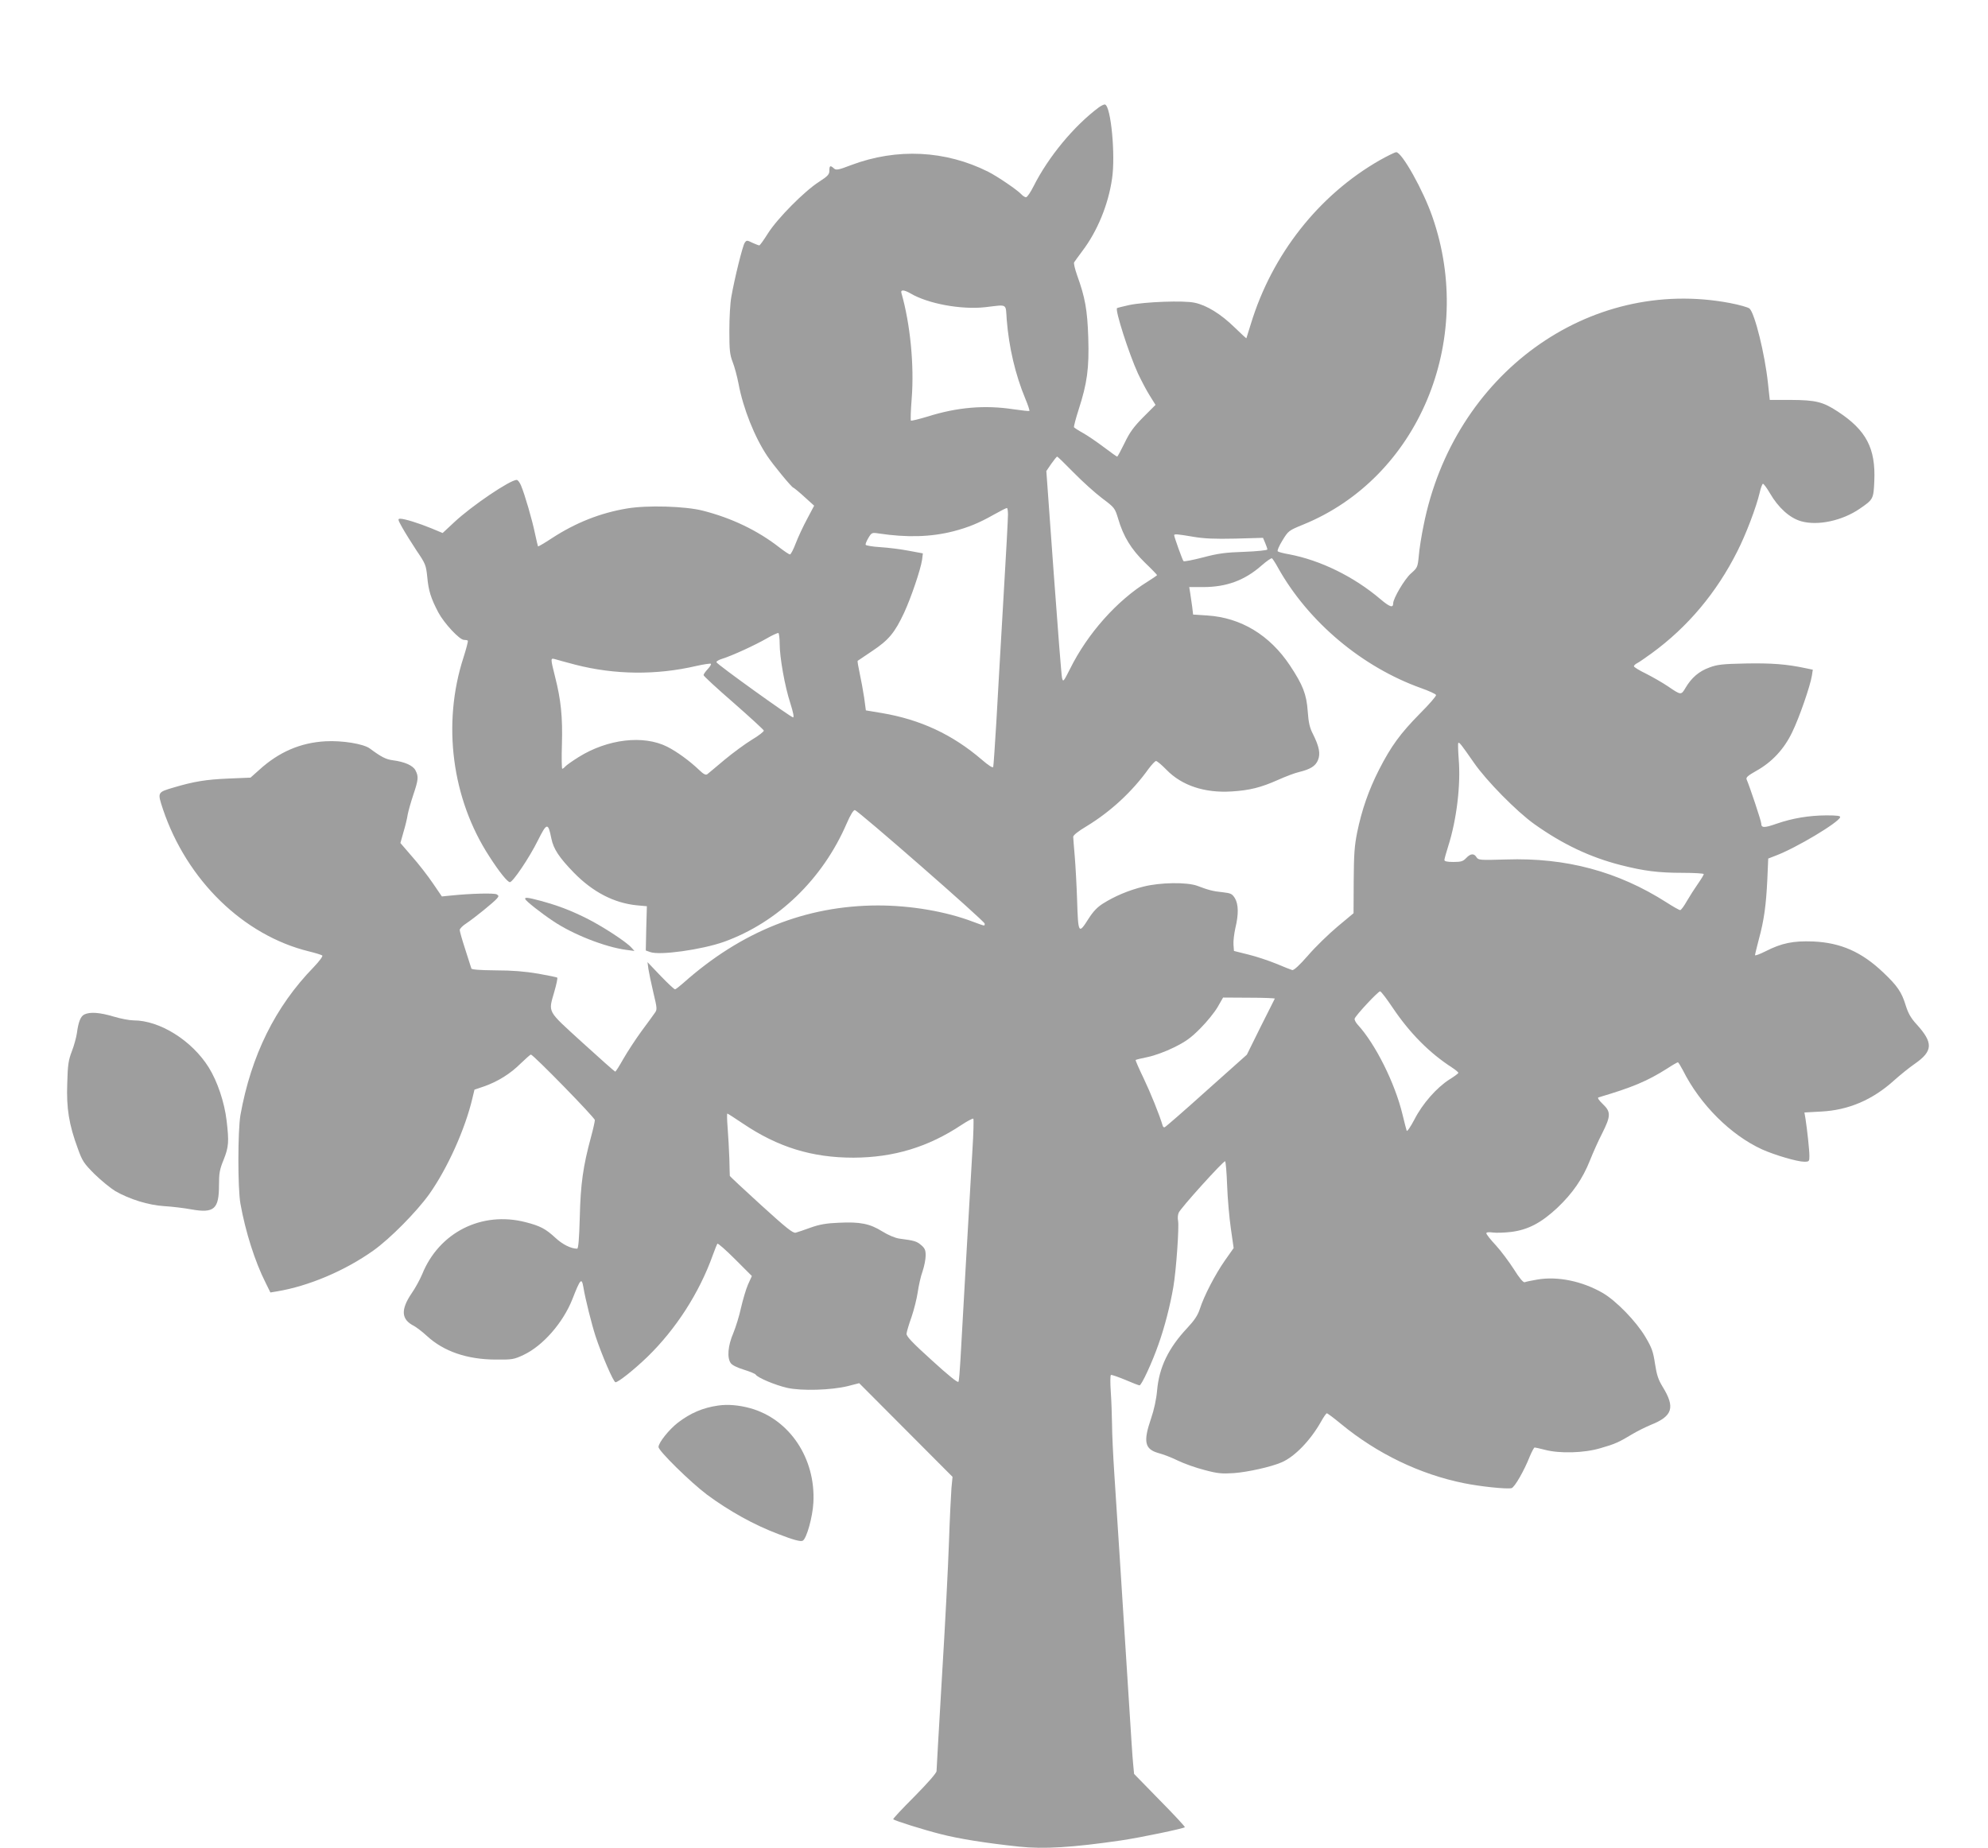 <?xml version="1.0" standalone="no"?>
<!DOCTYPE svg PUBLIC "-//W3C//DTD SVG 20010904//EN"
 "http://www.w3.org/TR/2001/REC-SVG-20010904/DTD/svg10.dtd">
<svg version="1.0" xmlns="http://www.w3.org/2000/svg"
 width="1280pt" height="1190pt" viewBox="0 0 1280 1190"
 preserveAspectRatio="xMidYMid meet">
<g transform="translate(0,1190) scale(0.1,-0.1)"
fill="#9e9e9e" stroke="none">
<path d="M7074 11208 c-160 -120 -323 -317 -418 -505 -20 -40 -42 -73 -50 -73
-7 0 -21 9 -31 20 -25 27 -151 113 -212 144 -275 138 -588 154 -883 43 -83
-32 -97 -34 -111 -21 -23 21 -29 18 -29 -15 0 -24 -10 -35 -67 -72 -94 -60
-268 -236 -328 -331 -27 -43 -52 -78 -56 -78 -5 0 -25 8 -45 17 -34 17 -37 17
-49 0 -13 -18 -65 -227 -86 -347 -8 -41 -13 -140 -13 -220 0 -124 3 -153 21
-200 12 -30 29 -93 38 -140 30 -161 105 -348 187 -469 39 -58 157 -201 166
-201 4 -1 36 -27 71 -59 l63 -57 -45 -85 c-25 -46 -58 -117 -73 -156 -15 -40
-32 -73 -38 -73 -5 0 -35 20 -65 43 -142 111 -308 191 -496 239 -114 29 -359
36 -488 14 -173 -29 -331 -92 -483 -191 -47 -31 -88 -55 -90 -53 -1 2 -10 38
-19 81 -18 88 -66 253 -90 310 -8 20 -21 37 -28 37 -43 0 -290 -167 -403 -273
l-74 -69 -72 30 c-83 34 -173 62 -201 62 -17 0 -16 -5 13 -57 18 -32 59 -98
92 -148 58 -85 61 -94 69 -170 8 -90 24 -138 71 -228 38 -71 137 -177 165
-177 11 0 22 -2 25 -5 3 -3 -10 -53 -28 -109 -138 -426 -75 -910 167 -1281 64
-100 117 -165 132 -165 19 0 125 157 180 268 58 116 66 118 87 13 14 -68 50
-122 144 -219 122 -125 258 -196 405 -211 l66 -6 -4 -142 -3 -143 28 -10 c61
-23 332 15 476 66 346 125 635 403 790 763 23 53 43 86 52 85 20 -2 836 -715
836 -731 0 -17 4 -17 -75 12 -176 67 -402 105 -613 105 -463 -1 -879 -167
-1252 -499 -25 -22 -49 -41 -54 -41 -5 0 -47 39 -93 87 l-84 88 6 -45 c4 -25
18 -93 32 -152 24 -100 25 -109 9 -130 -9 -13 -47 -66 -86 -118 -38 -52 -90
-132 -116 -177 -26 -46 -49 -83 -53 -83 -3 0 -98 84 -211 187 -233 213 -220
189 -180 331 13 45 21 84 18 87 -2 3 -58 14 -124 26 -84 14 -164 21 -272 21
-103 1 -155 5 -157 12 -2 6 -19 61 -39 122 -20 61 -36 117 -36 126 0 8 19 28
43 43 51 34 177 136 197 160 12 14 12 18 -1 26 -14 10 -167 6 -294 -7 l-60 -6
-58 85 c-32 47 -92 125 -134 172 l-75 87 20 71 c12 40 24 90 27 112 4 22 20
79 36 127 33 98 35 118 14 158 -16 31 -69 55 -147 65 -43 6 -72 20 -146 75
-41 31 -180 53 -287 47 -161 -9 -300 -69 -427 -185 l-55 -49 -144 -6 c-142 -6
-221 -19 -349 -57 -108 -32 -107 -30 -71 -140 154 -458 519 -813 941 -916 41
-10 79 -22 85 -26 5 -5 -18 -36 -56 -76 -247 -254 -402 -568 -471 -952 -17
-100 -18 -469 0 -570 32 -180 94 -375 162 -509 l31 -63 42 7 c205 34 438 133
621 263 108 77 276 247 359 362 117 165 232 419 279 620 l13 54 62 21 c88 31
169 81 236 148 32 31 62 57 65 57 15 0 412 -406 412 -422 0 -9 -11 -59 -25
-110 -51 -188 -67 -303 -72 -515 -4 -141 -9 -203 -17 -203 -40 0 -95 28 -140
70 -63 58 -96 76 -193 101 -282 72 -556 -66 -665 -336 -14 -33 -44 -89 -68
-123 -71 -105 -67 -168 15 -209 16 -9 55 -38 85 -66 108 -99 258 -150 440
-151 109 -1 119 1 181 30 125 59 254 207 314 358 52 133 60 141 71 79 13 -79
54 -241 79 -318 39 -118 115 -295 128 -295 18 0 119 80 206 164 183 178 334
412 421 656 13 36 26 68 29 72 4 4 55 -41 114 -100 l108 -108 -25 -55 c-13
-30 -33 -98 -45 -150 -11 -52 -34 -125 -50 -164 -34 -79 -41 -157 -16 -192 9
-13 42 -29 84 -42 39 -12 73 -26 77 -32 12 -20 127 -68 202 -85 93 -21 284
-15 390 11 l74 19 300 -301 301 -302 -7 -73 c-3 -40 -11 -197 -16 -348 -5
-151 -25 -540 -45 -865 -19 -324 -35 -599 -35 -609 0 -12 -58 -78 -142 -163
-78 -78 -140 -144 -137 -147 9 -9 200 -69 308 -96 117 -30 287 -57 502 -80
158 -17 343 -6 658 40 128 19 400 76 410 85 2 3 -70 81 -162 174 l-165 169 -6
63 c-4 35 -15 208 -26 384 -11 176 -25 388 -30 470 -5 83 -19 294 -30 470 -11
176 -27 419 -35 540 -8 121 -15 267 -15 325 -1 58 -4 152 -8 208 -4 57 -4 106
1 109 4 2 45 -12 91 -31 46 -20 88 -36 93 -36 13 0 82 149 122 264 39 109 76
252 96 371 18 105 38 388 30 426 -3 14 -2 36 4 50 10 28 288 335 299 332 4 -2
10 -71 13 -155 3 -84 14 -209 24 -278 l18 -126 -57 -81 c-62 -89 -134 -227
-161 -312 -13 -40 -35 -73 -81 -122 -121 -129 -181 -253 -194 -403 -5 -57 -20
-125 -39 -180 -51 -149 -41 -197 48 -222 31 -8 88 -30 126 -49 39 -19 115 -46
170 -60 86 -23 112 -25 190 -20 91 7 239 40 306 69 85 36 187 142 255 263 16
29 33 53 37 53 5 0 46 -31 92 -69 232 -191 508 -324 791 -381 103 -21 272 -39
306 -32 19 4 81 111 118 205 13 31 27 57 31 57 5 0 34 -7 66 -15 95 -25 251
-21 356 10 95 27 121 39 207 91 30 18 84 45 120 60 140 56 157 112 75 245 -28
46 -38 76 -49 148 -12 79 -20 102 -62 173 -60 101 -187 231 -273 282 -133 77
-292 110 -424 87 -37 -6 -73 -14 -80 -17 -9 -3 -34 26 -70 84 -31 48 -83 118
-116 154 -34 36 -61 71 -61 77 0 7 15 9 43 5 23 -3 76 -1 118 4 108 14 192 58
296 155 99 94 163 187 210 305 19 48 54 127 79 175 56 112 57 138 3 189 -25
24 -35 40 -27 42 219 65 313 104 444 187 33 22 64 39 67 39 4 0 18 -24 33 -52
110 -220 308 -417 510 -509 80 -36 226 -79 270 -79 33 0 34 2 34 38 0 38 -14
166 -25 238 l-7 41 108 6 c176 9 331 75 471 202 37 33 96 81 131 105 118 82
121 135 12 255 -37 40 -54 71 -70 122 -26 85 -53 125 -145 212 -139 132 -273
191 -450 199 -129 5 -203 -10 -307 -63 -38 -19 -68 -30 -68 -25 0 5 11 50 24
100 34 124 47 220 55 384 l6 138 49 19 c128 48 403 212 414 247 3 9 -19 12
-90 12 -112 -1 -216 -18 -320 -54 -80 -28 -98 -27 -98 2 0 15 -74 237 -94 283
-6 13 8 25 61 55 101 56 180 140 232 249 46 94 116 297 127 364 l6 39 -48 10
c-122 26 -220 33 -384 30 -150 -3 -184 -7 -234 -26 -67 -24 -115 -66 -153
-130 -29 -49 -29 -49 -114 9 -34 23 -97 59 -140 81 -44 21 -79 43 -79 48 0 5
10 15 23 21 12 6 53 35 92 63 232 169 418 391 551 656 55 108 122 284 144 378
6 28 16 54 20 57 4 3 25 -25 46 -61 54 -93 127 -159 200 -180 107 -31 266 3
379 81 86 59 88 62 93 178 9 211 -52 327 -235 447 -96 63 -141 74 -303 75
l-135 0 -12 110 c-20 186 -84 445 -118 478 -8 8 -65 24 -127 36 -911 172
-1779 -459 -1972 -1432 -14 -67 -28 -156 -31 -197 -7 -72 -9 -76 -51 -113 -40
-35 -114 -160 -114 -193 0 -30 -23 -22 -83 29 -171 145 -386 250 -587 288 -36
6 -69 15 -73 19 -5 4 9 36 30 70 38 62 40 64 133 102 741 301 1111 1182 833
1981 -59 172 -197 417 -233 417 -9 0 -57 -24 -107 -52 -393 -225 -693 -607
-829 -1053 -15 -49 -28 -91 -29 -93 -1 -1 -35 30 -76 70 -88 86 -180 143 -258
159 -70 15 -317 6 -420 -15 -41 -9 -76 -18 -79 -20 -13 -14 76 -292 135 -421
21 -44 54 -108 75 -141 l38 -61 -79 -79 c-62 -63 -87 -97 -120 -166 -24 -49
-45 -88 -48 -88 -3 0 -41 27 -86 61 -45 34 -105 75 -134 91 -29 16 -55 33 -58
37 -2 4 11 55 30 114 55 170 68 265 62 462 -6 180 -20 259 -72 403 -14 40 -23
77 -19 83 4 7 28 39 53 73 97 128 167 299 191 465 23 152 -7 466 -45 478 -6 2
-24 -7 -41 -19z m-1212 -1197 c113 -67 328 -106 481 -89 148 17 131 27 139
-81 14 -176 55 -353 120 -509 17 -40 28 -75 26 -78 -3 -2 -49 3 -104 11 -183
28 -361 13 -551 -47 -57 -17 -105 -29 -108 -26 -3 3 -1 66 5 141 17 214 -9
481 -66 680 -7 23 16 22 58 -2z m1052 -1155 c55 -56 138 -131 182 -164 81 -61
82 -62 104 -134 33 -112 83 -194 171 -280 44 -42 79 -79 79 -81 0 -2 -28 -21
-61 -42 -198 -122 -387 -335 -499 -561 -43 -85 -45 -87 -52 -59 -4 17 -28 323
-54 681 l-47 651 32 47 c18 25 34 46 38 46 3 0 51 -47 107 -104z m-424 -270
c0 -24 -13 -272 -30 -552 -16 -280 -37 -633 -45 -784 -9 -151 -18 -281 -20
-288 -3 -8 -29 8 -74 47 -189 162 -395 258 -644 300 l-102 17 -11 82 c-7 46
-20 117 -29 158 -9 42 -15 77 -13 79 1 1 44 30 95 64 105 70 144 117 204 245
45 97 107 280 116 342 l5 41 -92 17 c-51 10 -133 20 -182 23 -49 3 -91 10 -94
15 -3 4 5 24 17 44 21 35 23 36 68 29 180 -27 334 -23 479 14 96 25 165 53
262 108 41 23 78 42 83 42 4 1 7 -19 7 -43z m1192 -142 c71 -12 136 -15 272
-12 l178 5 14 -33 c8 -18 14 -37 14 -42 0 -5 -66 -12 -147 -15 -122 -4 -169
-10 -267 -36 -66 -17 -122 -28 -126 -24 -7 8 -60 156 -60 167 0 9 22 7 122
-10z m548 -202 c195 -347 540 -637 921 -773 50 -18 93 -37 95 -44 3 -6 -44
-60 -104 -120 -127 -129 -185 -209 -263 -361 -66 -130 -111 -258 -141 -405
-17 -85 -21 -141 -22 -312 l-1 -207 -103 -86 c-57 -48 -143 -131 -190 -186
-55 -63 -92 -97 -102 -94 -8 2 -55 21 -103 41 -49 20 -130 47 -180 59 l-92 23
-3 40 c-2 22 4 71 12 107 22 91 20 154 -3 193 -18 28 -26 32 -78 38 -62 6 -92
14 -163 41 -67 25 -240 23 -349 -5 -96 -24 -183 -61 -258 -108 -37 -23 -64
-51 -94 -98 -65 -103 -67 -98 -74 121 -3 93 -10 219 -15 279 -5 61 -10 118
-10 127 0 10 32 36 86 68 155 94 295 224 398 368 21 28 43 52 49 52 7 0 37
-25 67 -56 99 -102 246 -151 420 -140 115 7 188 25 300 75 47 21 107 44 134
50 73 18 106 38 122 77 17 41 8 87 -33 169 -20 38 -28 73 -33 145 -8 111 -31
169 -115 296 -130 195 -315 307 -531 321 l-92 6 -6 51 c-4 28 -10 68 -13 89
l-6 37 90 0 c150 0 267 43 376 139 32 28 62 49 67 46 4 -3 23 -31 40 -63z
m-3210 -487 c0 -87 33 -275 69 -384 18 -57 25 -91 17 -90 -15 1 -489 341 -493
355 -2 6 16 16 39 23 61 19 208 86 286 131 36 21 70 36 74 34 4 -3 8 -34 8
-69z m-1315 -135 c253 -65 521 -68 778 -8 49 11 91 17 94 14 4 -3 -6 -19 -20
-34 -15 -16 -27 -33 -27 -39 0 -6 87 -86 193 -178 105 -92 193 -173 195 -179
1 -6 -33 -33 -77 -59 -44 -27 -123 -85 -177 -130 -53 -45 -103 -86 -110 -92
-10 -7 -24 0 -51 26 -64 61 -144 119 -207 151 -153 77 -384 50 -571 -67 -40
-25 -78 -52 -85 -60 -7 -8 -16 -15 -20 -15 -3 0 -5 71 -2 158 5 175 -6 285
-44 434 -30 120 -30 122 -1 114 12 -4 72 -20 132 -36z m5785 -631 c80 -116
276 -315 390 -396 182 -129 356 -212 555 -263 149 -38 242 -50 401 -50 74 0
134 -4 134 -8 0 -5 -17 -33 -38 -63 -21 -30 -53 -80 -71 -111 -18 -32 -37 -58
-43 -58 -6 0 -45 22 -87 49 -313 200 -648 290 -1034 277 -169 -5 -178 -4 -190
14 -16 27 -39 25 -67 -5 -20 -21 -33 -25 -82 -25 -40 0 -58 4 -58 13 0 6 11
46 24 87 55 171 82 398 68 563 -4 54 -5 100 -3 103 7 7 18 -8 101 -127z m-522
-1579 c109 -162 236 -290 380 -383 23 -15 42 -31 42 -35 -1 -4 -26 -23 -57
-42 -82 -52 -174 -156 -226 -258 -27 -51 -48 -81 -50 -72 -3 8 -15 56 -27 105
-48 200 -174 453 -288 577 -13 14 -22 32 -20 39 7 22 153 178 164 176 7 -1 43
-49 82 -107z m-760 60 c-2 -3 -43 -85 -92 -183 l-88 -178 -260 -232 c-142
-128 -263 -233 -269 -235 -5 -2 -11 2 -13 10 -20 69 -79 214 -123 306 -30 62
-53 115 -51 117 2 2 37 11 78 19 43 9 115 35 169 62 75 37 110 62 170 123 42
42 92 104 111 137 l35 61 168 -1 c92 0 166 -3 165 -6z m-3425 -804 c225 -152
444 -220 712 -220 259 1 481 68 696 211 38 25 72 43 76 40 3 -4 1 -96 -6 -204
-21 -358 -70 -1215 -77 -1348 -4 -71 -9 -135 -13 -142 -4 -8 -66 42 -171 138
-126 114 -165 155 -163 172 1 12 15 60 32 107 16 47 34 119 40 160 6 41 19
102 31 134 11 33 20 78 20 102 0 35 -5 47 -30 68 -29 24 -41 28 -140 41 -27 4
-70 22 -109 46 -80 50 -143 63 -281 56 -79 -3 -123 -11 -180 -31 -41 -15 -85
-30 -97 -33 -18 -4 -59 29 -222 177 -111 101 -201 185 -202 189 0 3 -2 53 -3
111 -2 58 -7 147 -11 198 -4 50 -5 92 -2 92 3 0 48 -29 100 -64z"/>
<path d="M3382 6111 c4 -13 102 -90 177 -140 128 -87 337 -169 473 -187 l53
-7 -19 21 c-33 38 -192 141 -293 191 -108 53 -180 80 -293 111 -82 22 -103 24
-98 11z"/>
<path d="M543 5368 c-24 -12 -38 -46 -48 -121 -4 -27 -18 -79 -32 -115 -22
-57 -27 -87 -30 -207 -6 -161 11 -266 68 -420 29 -81 39 -96 108 -165 42 -41
102 -90 133 -109 92 -53 215 -91 315 -97 49 -3 127 -12 175 -21 147 -26 178 2
178 156 0 76 4 101 30 164 33 83 35 116 19 252 -14 118 -59 252 -115 342 -108
173 -315 303 -484 303 -26 0 -84 11 -130 25 -88 26 -150 31 -187 13z"/>
<path d="M4624 2850 c-98 -14 -178 -48 -259 -110 -58 -45 -125 -129 -125 -157
0 -25 206 -227 311 -306 143 -106 305 -196 459 -254 100 -39 147 -51 159 -43
25 15 63 152 68 244 16 286 -154 539 -407 609 -73 20 -144 26 -206 17z"/>
</g>
</svg>
